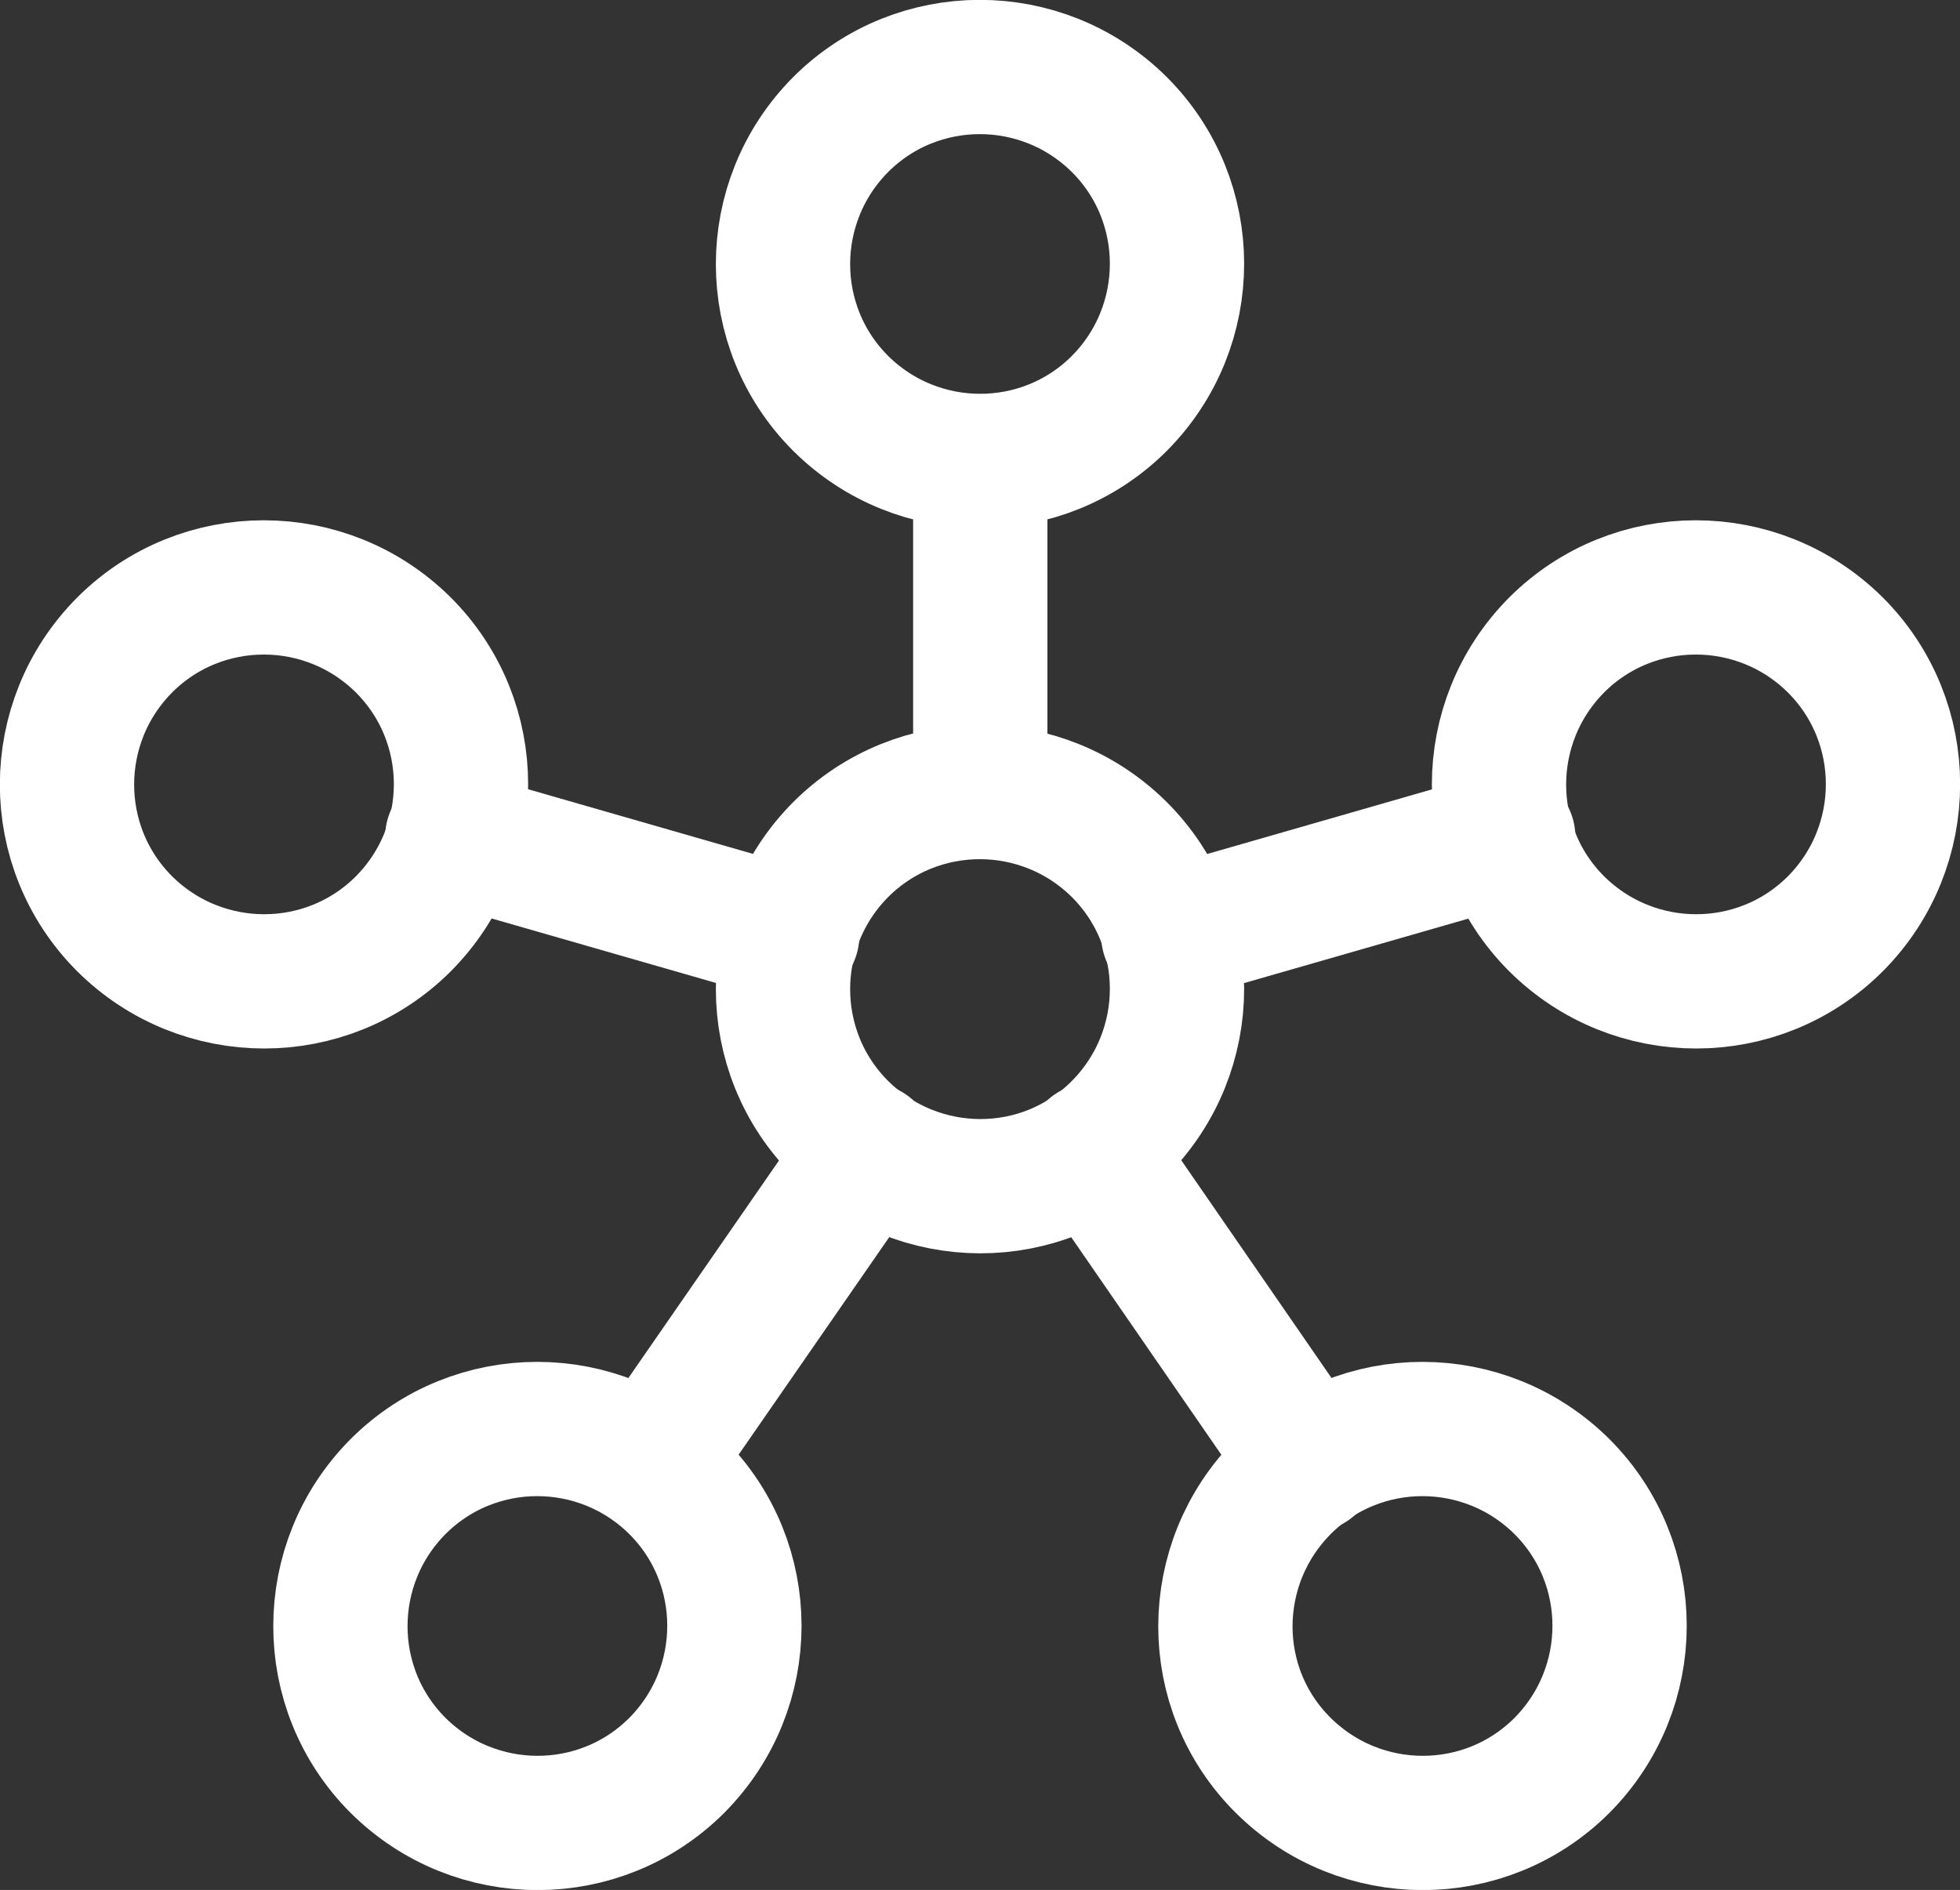 <?xml version="1.0" encoding="UTF-8"?>
<svg id="Layer_1" xmlns="http://www.w3.org/2000/svg" viewBox="0 0 36.49 35.19">
  <rect x="0" y="0" width="36.49" height="35.19" fill="#333333" stroke="none"/>
  <defs>
    <style>
      .group_expand_star_circles {
        fill: none;
        stroke: #fff;
        stroke-linecap: round;
        stroke-linejoin: round;
        stroke-width: 2.5px;
      }
    </style>
  </defs>
  <path class="group_expand_star_circles" d="M12.6,27.68c1.43,1.43,1.43,3.75,0,5.19-1.43,1.43-3.75,1.43-5.19,0-1.43-1.43-1.43-3.75,0-5.19,1.43-1.43,3.75-1.43,5.19,0Z"/>
  <path class="group_expand_star_circles" d="M29.08,27.68c1.43,1.43,1.43,3.75,0,5.19-1.43,1.43-3.75,1.43-5.19,0s-1.43-3.75,0-5.19c1.43-1.43,3.75-1.43,5.19,0Z"/>
  <path class="group_expand_star_circles" d="M7.51,12.01c1.43,1.43,1.43,3.75,0,5.19-1.43,1.43-3.75,1.43-5.19,0-1.43-1.43-1.43-3.75,0-5.19,1.43-1.43,3.75-1.43,5.19,0Z"/>
  <path class="group_expand_star_circles" d="M20.84,2.32c1.43,1.43,1.43,3.75,0,5.19-1.43,1.43-3.75,1.43-5.19,0-1.43-1.43-1.43-3.75,0-5.19,1.43-1.43,3.75-1.43,5.19,0Z"/>
  <path class="group_expand_star_circles" d="M34.17,12.01c1.43,1.43,1.43,3.75,0,5.19-1.43,1.43-3.75,1.43-5.19,0-1.43-1.43-1.43-3.75,0-5.19,1.43-1.43,3.75-1.43,5.19,0Z"/>
  <path class="group_expand_star_circles" d="M20.84,15.82c1.43,1.43,1.43,3.75,0,5.19s-3.75,1.43-5.19,0c-1.43-1.43-1.43-3.75,0-5.19,1.43-1.43,3.75-1.43,5.19,0Z"/>
  <path class="group_expand_star_circles" d="M20.34,21.41l4.05,5.87"/>
  <path class="group_expand_star_circles" d="M16.16,21.41l-4.05,5.85"/>
  <path class="group_expand_star_circles" d="M14.75,17.41l-6.33-1.82"/>
  <path class="group_expand_star_circles" d="M18.25,14.73v-6.14"/>
  <path class="group_expand_star_circles" d="M21.75,17.41l6.33-1.82"/>
</svg>